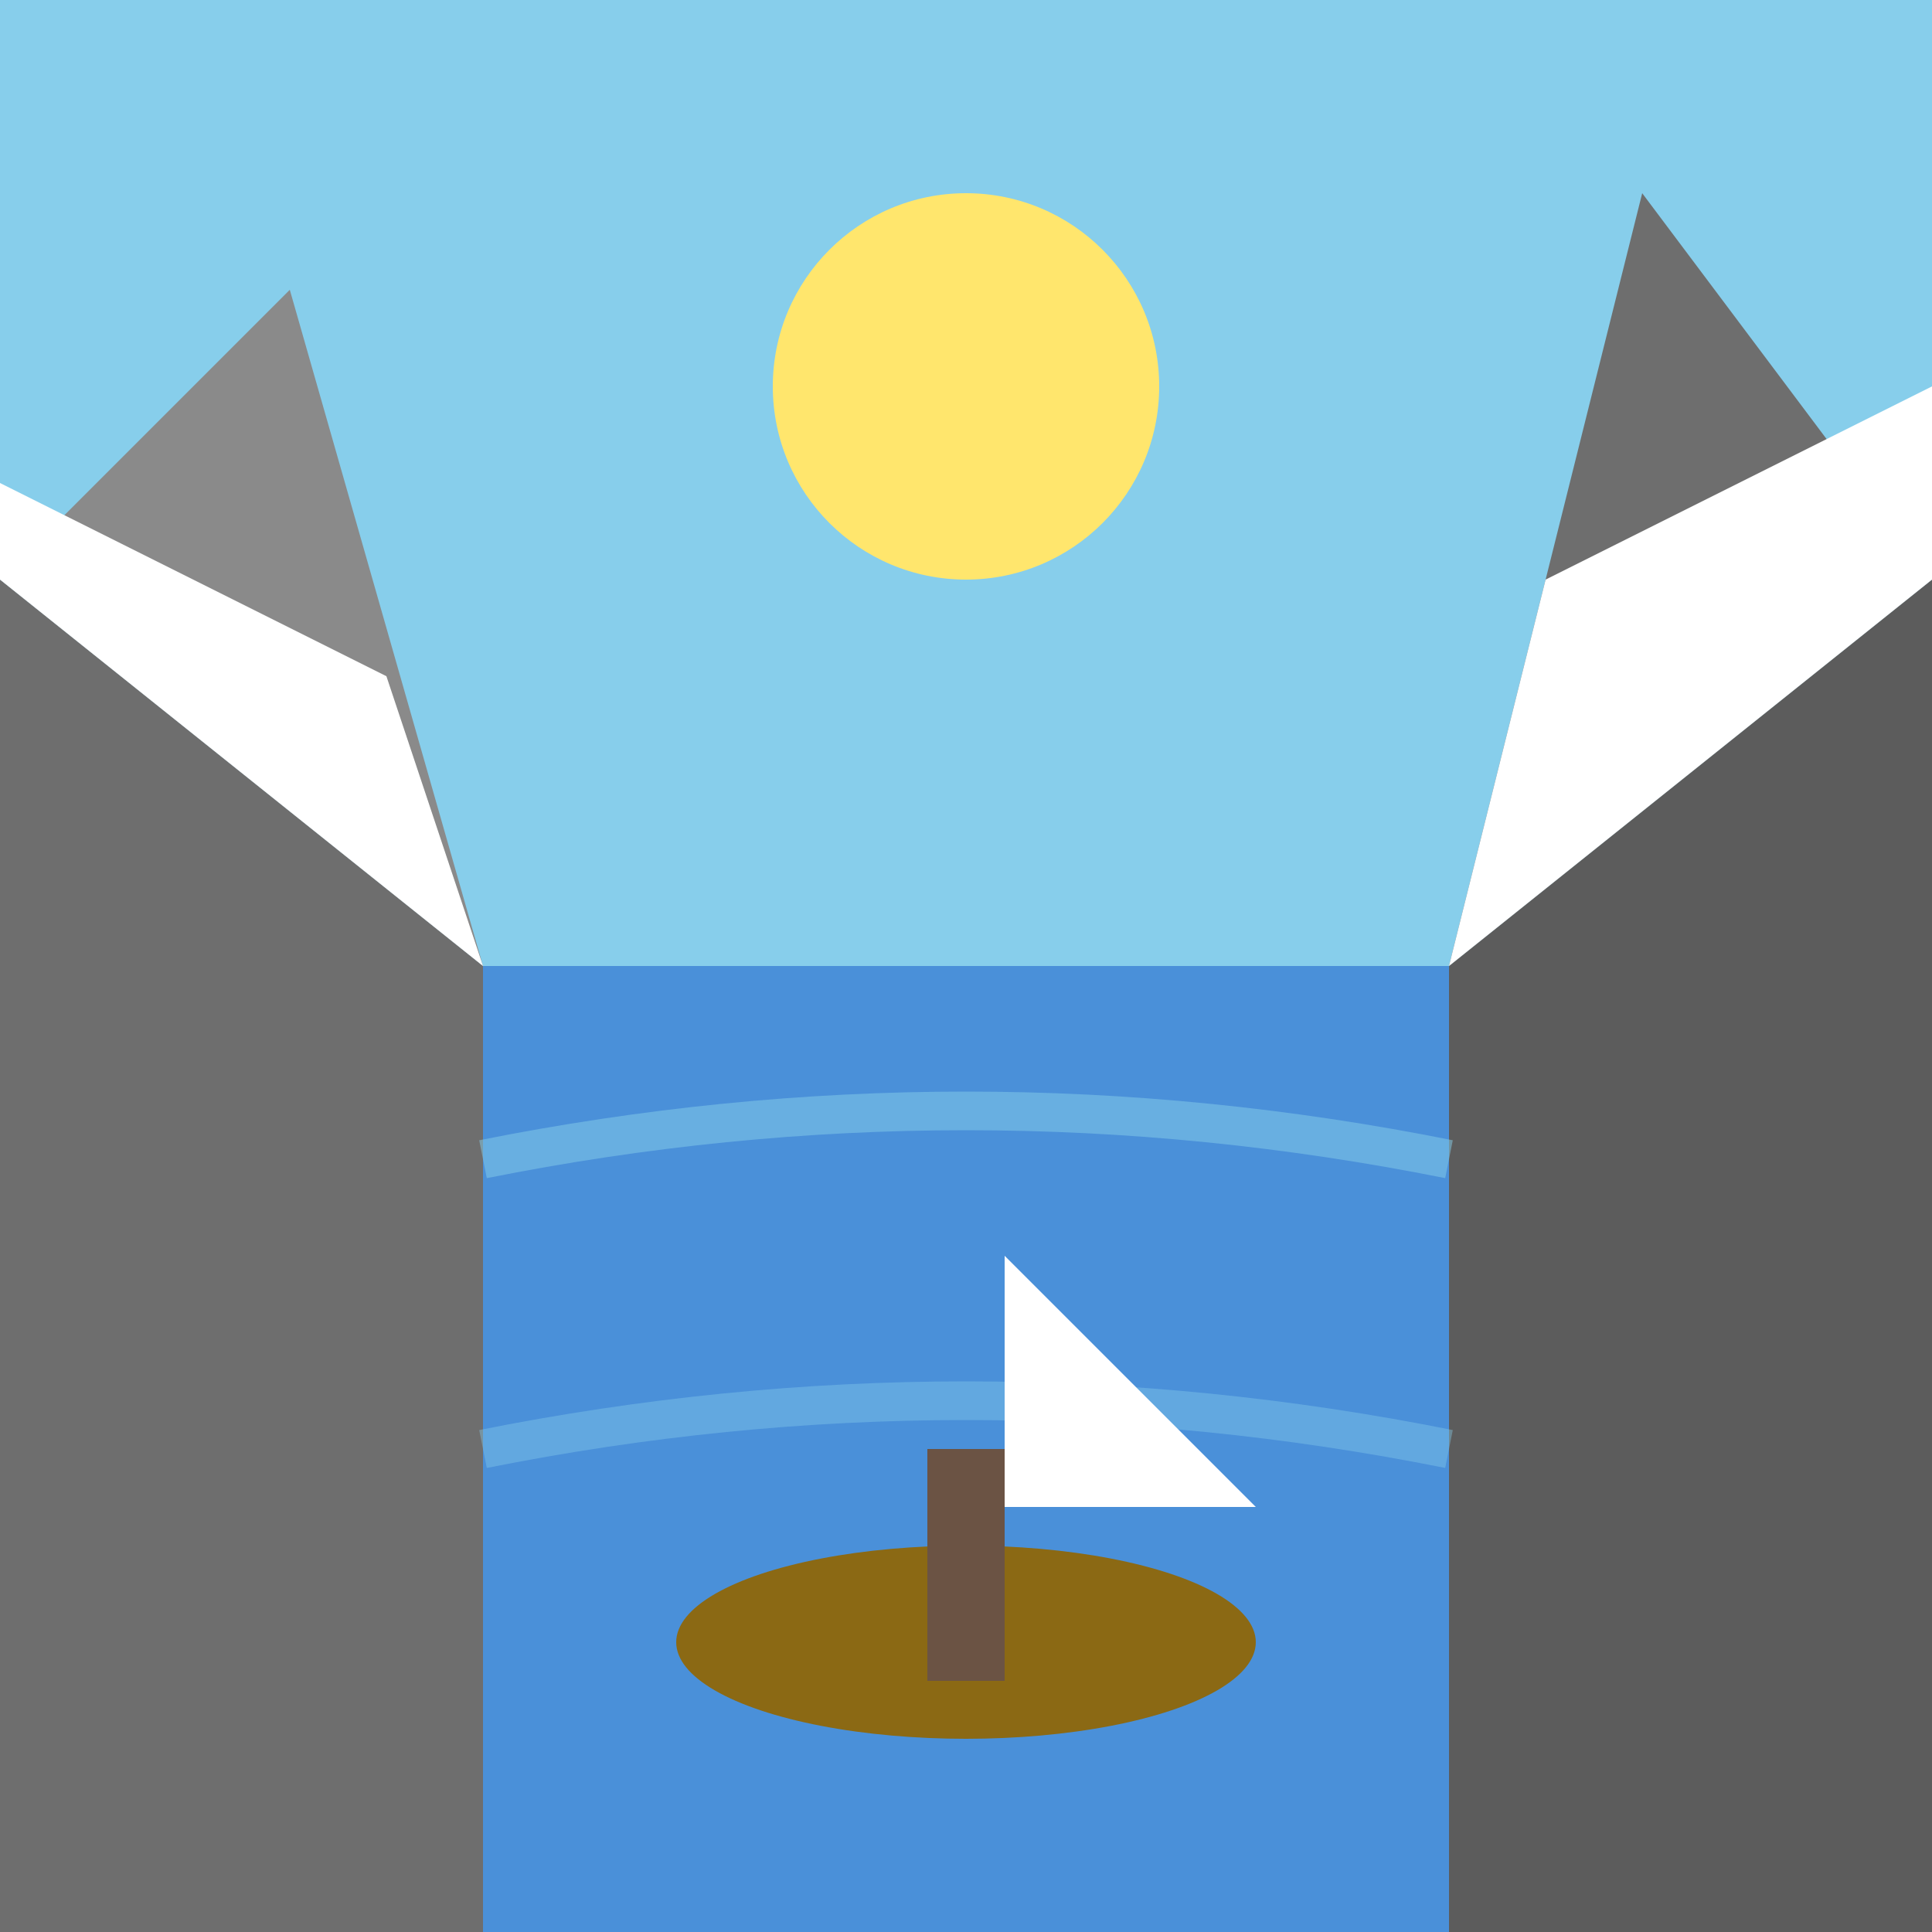 <svg xmlns="http://www.w3.org/2000/svg" viewBox="0 0 100 100">
  <rect x="0" y="0" width="100" height="100" fill="#87CEEB"/>
  <polygon points="0,30 0,100 25,100 25,50" fill="#6E6E6E"/>
  <polygon points="100,30 100,100 75,100 75,50" fill="#5C5C5C"/>
  <polygon points="0,30 15,15 25,50" fill="#8A8A8A"/>
  <polygon points="100,30 85,10 75,50" fill="#6E6E6E"/>
  <rect x="25" y="50" width="50" height="50" fill="#4A90D9"/>
  <polygon points="0,25 0,30 25,50 20,35" fill="white"/>
  <polygon points="100,20 100,30 75,50 80,30" fill="white"/>
  <path d="M25 60 Q50 55 75 60" fill="none" stroke="#87CEEB" stroke-width="2" opacity="0.5"/>
  <path d="M25 75 Q50 70 75 75" fill="none" stroke="#87CEEB" stroke-width="2" opacity="0.4"/>
  <ellipse cx="50" cy="85" rx="15" ry="5" fill="#8B6914"/>
  <rect x="48" y="75" width="4" height="12" fill="#6B5344"/>
  <polygon points="52,65 52,78 65,78" fill="white"/>
  <circle cx="50" cy="20" r="10" fill="#FFE66D"/>
</svg>
